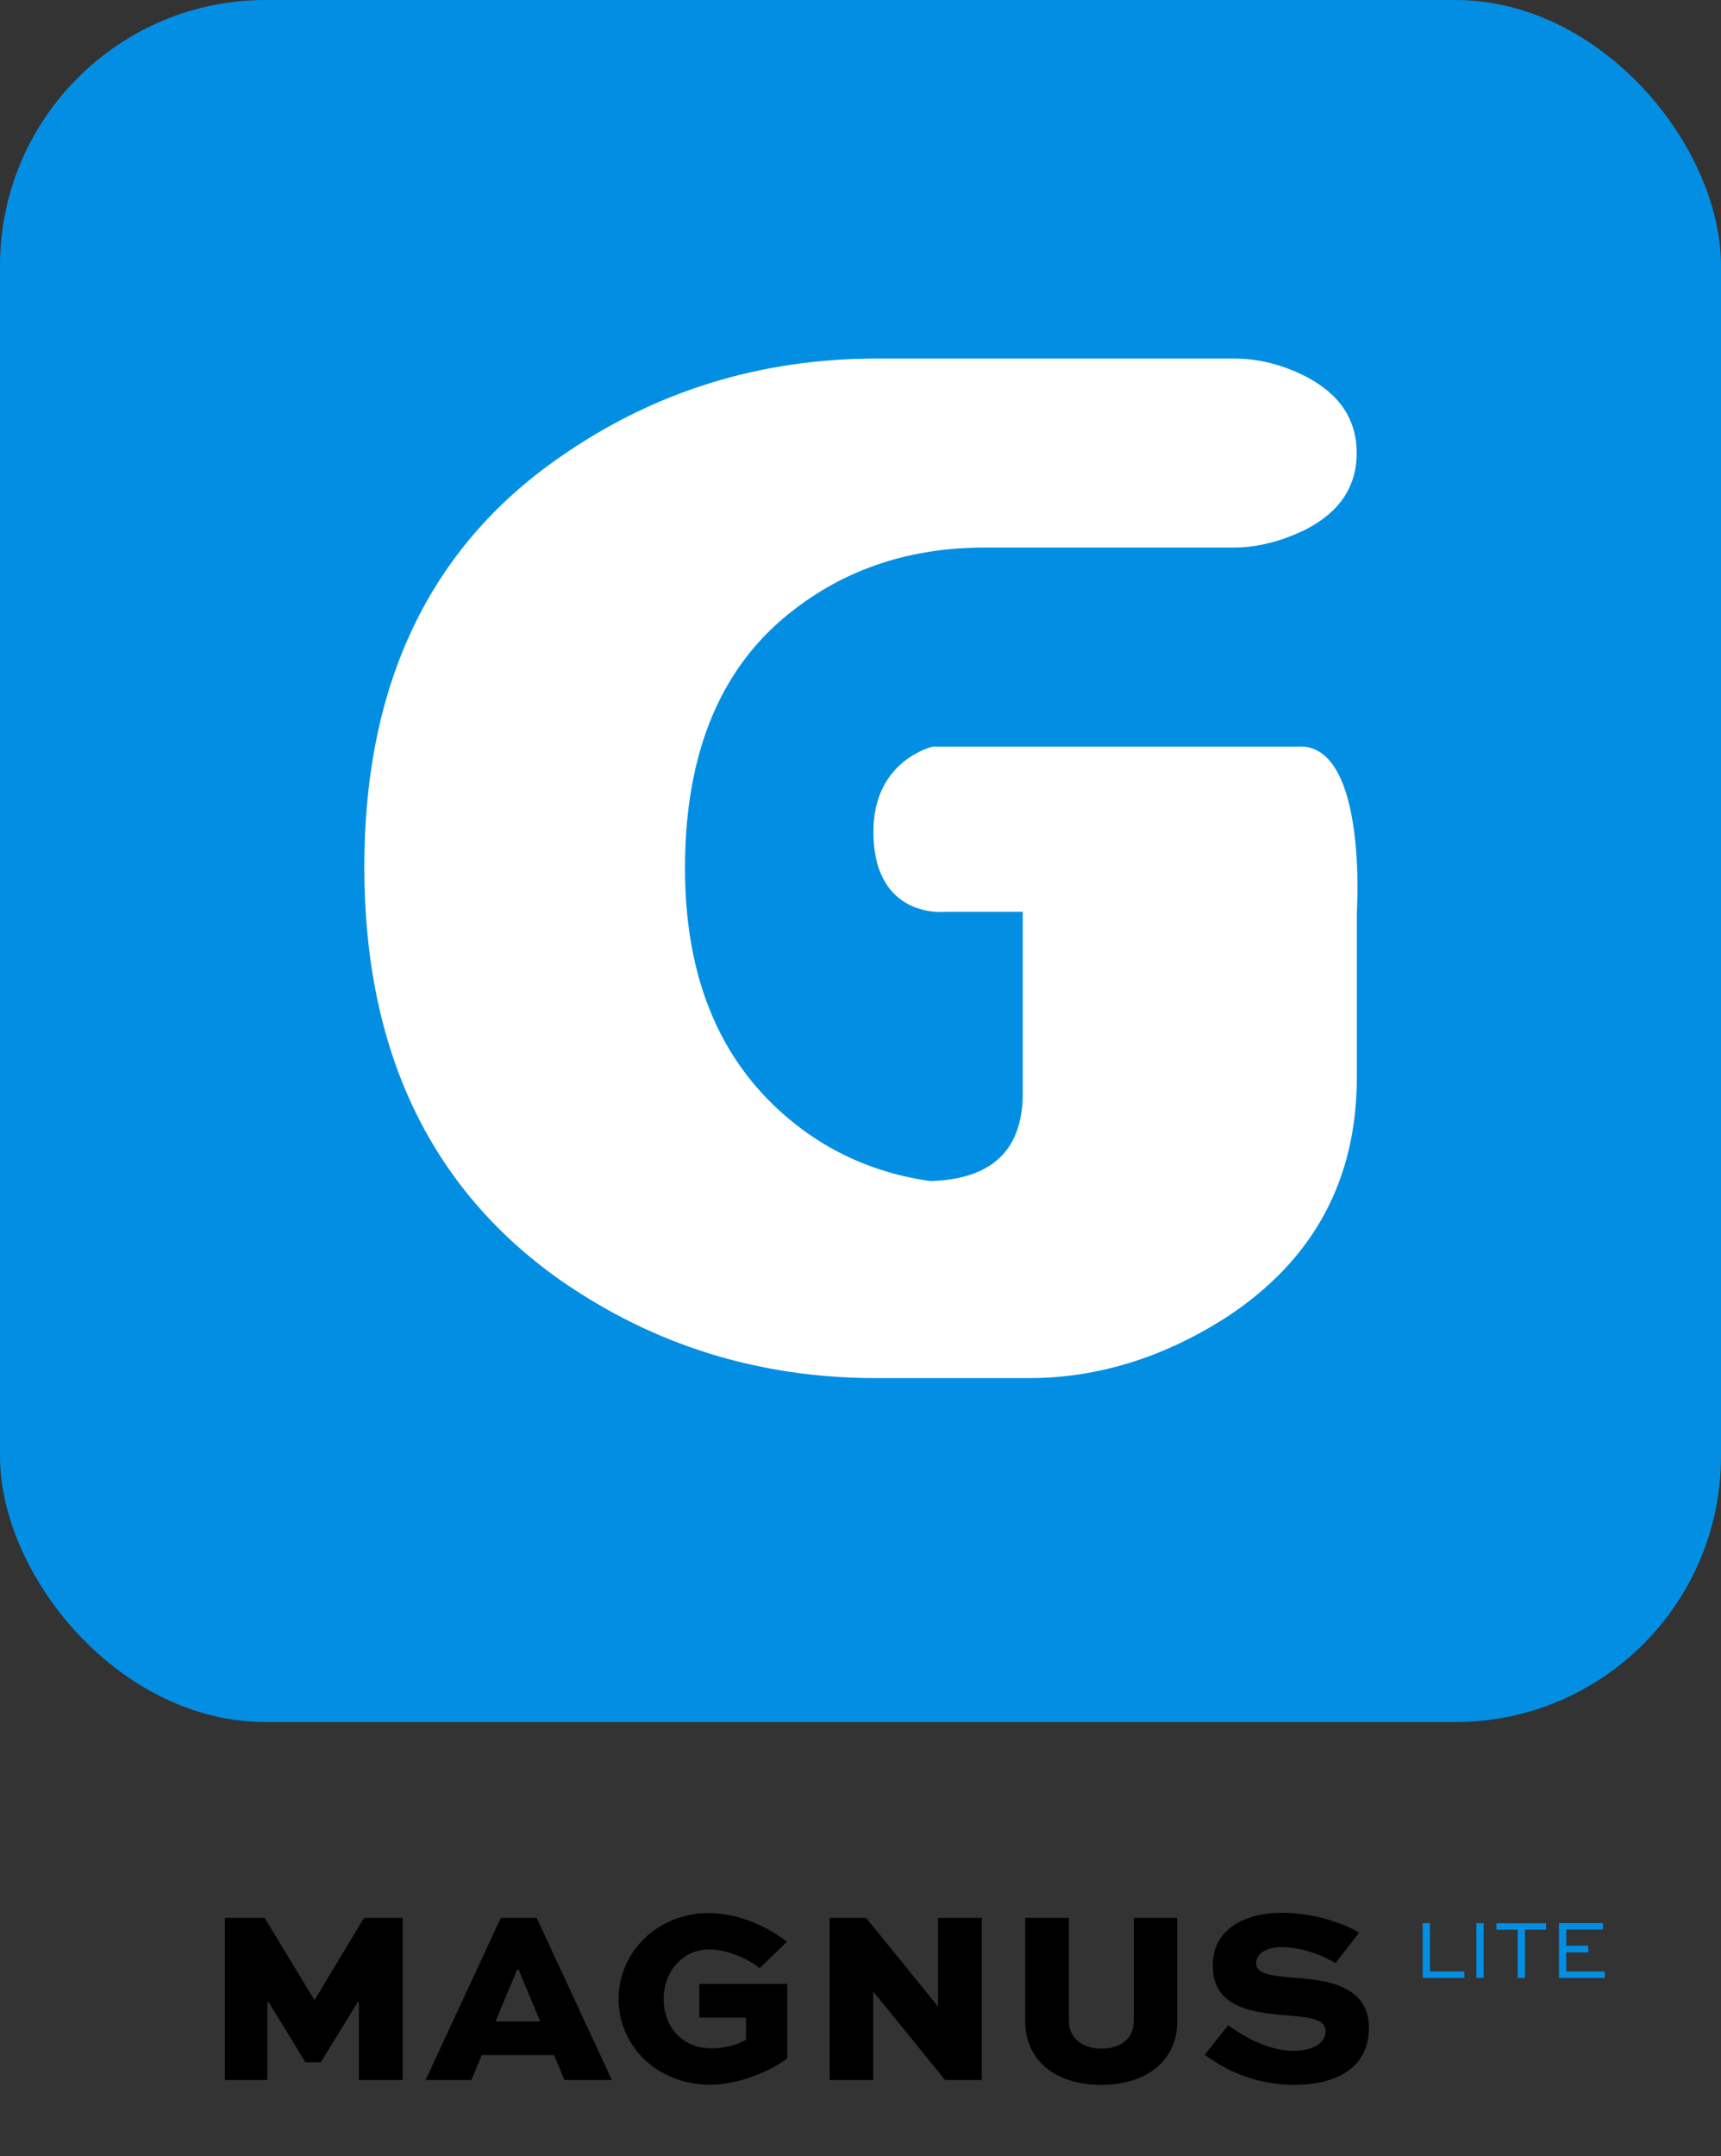 <?xml version="1.0" encoding="UTF-8"?>
<svg id="Capa_1" data-name="Capa 1" xmlns="http://www.w3.org/2000/svg" viewBox="0 0 117.91 147.64">
	<rect x="0" y="0" width="117.91" height="147.64" fill="#333333" stroke="none"/>
	<defs>
		<style>
			.cls-1 {
			fill: #028fe3;
			}

			.cls-2 {
			fill: #fff;
			}
		</style>
	</defs>
	<g>
		<rect class="cls-1" width="117.91" height="117.91" rx="18.2" ry="18.2"/>
		<path class="cls-2" d="M89.05,51.12h-25.14s-4.07.91-4.07,5.82c0,6.07,4.96,5.49,4.96,5.49h5.27s0,.03,0,.04v12.39c0,3.89-2.11,5.89-6.34,6.01-4.23-.61-7.85-2.38-10.84-5.31-3.98-3.9-5.96-9.28-5.96-16.11,0-8.04,2.52-13.96,7.53-17.75,3.66-2.81,8-4.21,13.03-4.21h17.04c1.63,0,3.3-.43,4.98-1.26,2.29-1.2,3.44-2.93,3.44-5.21s-1.15-4.01-3.43-5.21c-1.63-.84-3.29-1.26-4.98-1.26h-24.46c-8.02,0-15.27,2.25-21.72,6.75-8.94,6.19-13.4,15.55-13.4,28.06s4.46,21.94,13.38,28.26c6.45,4.5,13.68,6.74,21.69,6.74h10.46c4.68,0,9.21-1.39,13.57-4.19,5.92-3.89,8.9-9.36,8.9-16.41v-11.3s0-.03,0-.04h0s.74-11.31-3.88-11.31Z"/>
	</g>
	<g>
		<g>
			<path d="M24.59,142.42v-5.34h-.08l-2.53,4.13h-1.05l-2.53-4.13h-.08v5.34h-2.91v-11.1h2.72l3.4,5.61h.03l3.38-5.61h2.65v11.1h-2.99Z"/>
			<path d="M29.16,142.42l5.15-11.1h2.46l5.15,11.1h-3.25l-.71-1.7h-4.96l-.7,1.7h-3.14ZM33.95,138.41h3.06l-1.48-3.55h-.1l-1.48,3.55Z"/>
			<path d="M52.05,134.77c-1.02-.83-2.45-1.29-3.47-1.29-1.84,0-3.11,1.55-3.11,3.4,0,1.73,1.12,3.37,3.28,3.37.83,0,1.73-.2,2.36-.59v-1.51h-3.2v-2.31h6.03v5.1c-1.51,1.1-3.57,1.8-5.3,1.8-3.59,0-6.26-2.62-6.26-5.87s2.72-5.88,6.17-5.88c1.73,0,3.69.68,5.37,1.96l-1.89,1.83Z"/>
			<path d="M67.27,131.32v11.1h-2.52l-4.9-6.03h-.02v6.03h-2.99v-11.1h2.5l4.91,6.05h.02v-6.05h2.99Z"/>
			<path d="M80.66,131.32v7.05c0,2.8-2.18,4.38-5.22,4.38s-5.2-1.58-5.2-4.38v-7.05h2.99v7.05c0,1.24,1.02,1.9,2.21,1.9,1.31,0,2.24-.66,2.24-1.9v-7.05h2.97Z"/>
			<path d="M91.5,134.41c-.73-.42-2.12-1.09-3.76-1.09-.9,0-1.68.41-1.68,1.12,0,.78,1.27.85,2.48.97,2.04.14,5.25.41,5.25,3.43,0,2.8-2.31,3.91-5.1,3.91s-4.81-1.07-6.15-2.06l1.6-2.02c.76.54,2.53,1.75,4.5,1.75,1.38,0,2.18-.59,2.18-1.33,0-.8-.95-.95-2.38-1.07-2.48-.2-5.35-.46-5.35-3.43,0-2.75,2.57-3.62,4.73-3.62,2.28,0,4.3.76,5.3,1.36l-1.61,2.07Z"/>
		</g>
		<g>
			<path class="cls-1" d="M97.97,131.69v3.3h2.36v.44h-2.86v-3.75h.5Z"/>
			<path class="cls-1" d="M101.15,135.43v-3.75h.5v3.75h-.5Z"/>
			<path class="cls-1" d="M102.52,131.69h3.41v.44h-1.45v3.3h-.5v-3.3h-1.46v-.44Z"/>
			<path class="cls-1" d="M108.82,133.68h-1.51v1.31h2.64v.44h-3.14v-3.75h3.01v.44h-2.51v1.11h1.51v.44Z"/>
		</g>
	</g>
</svg>